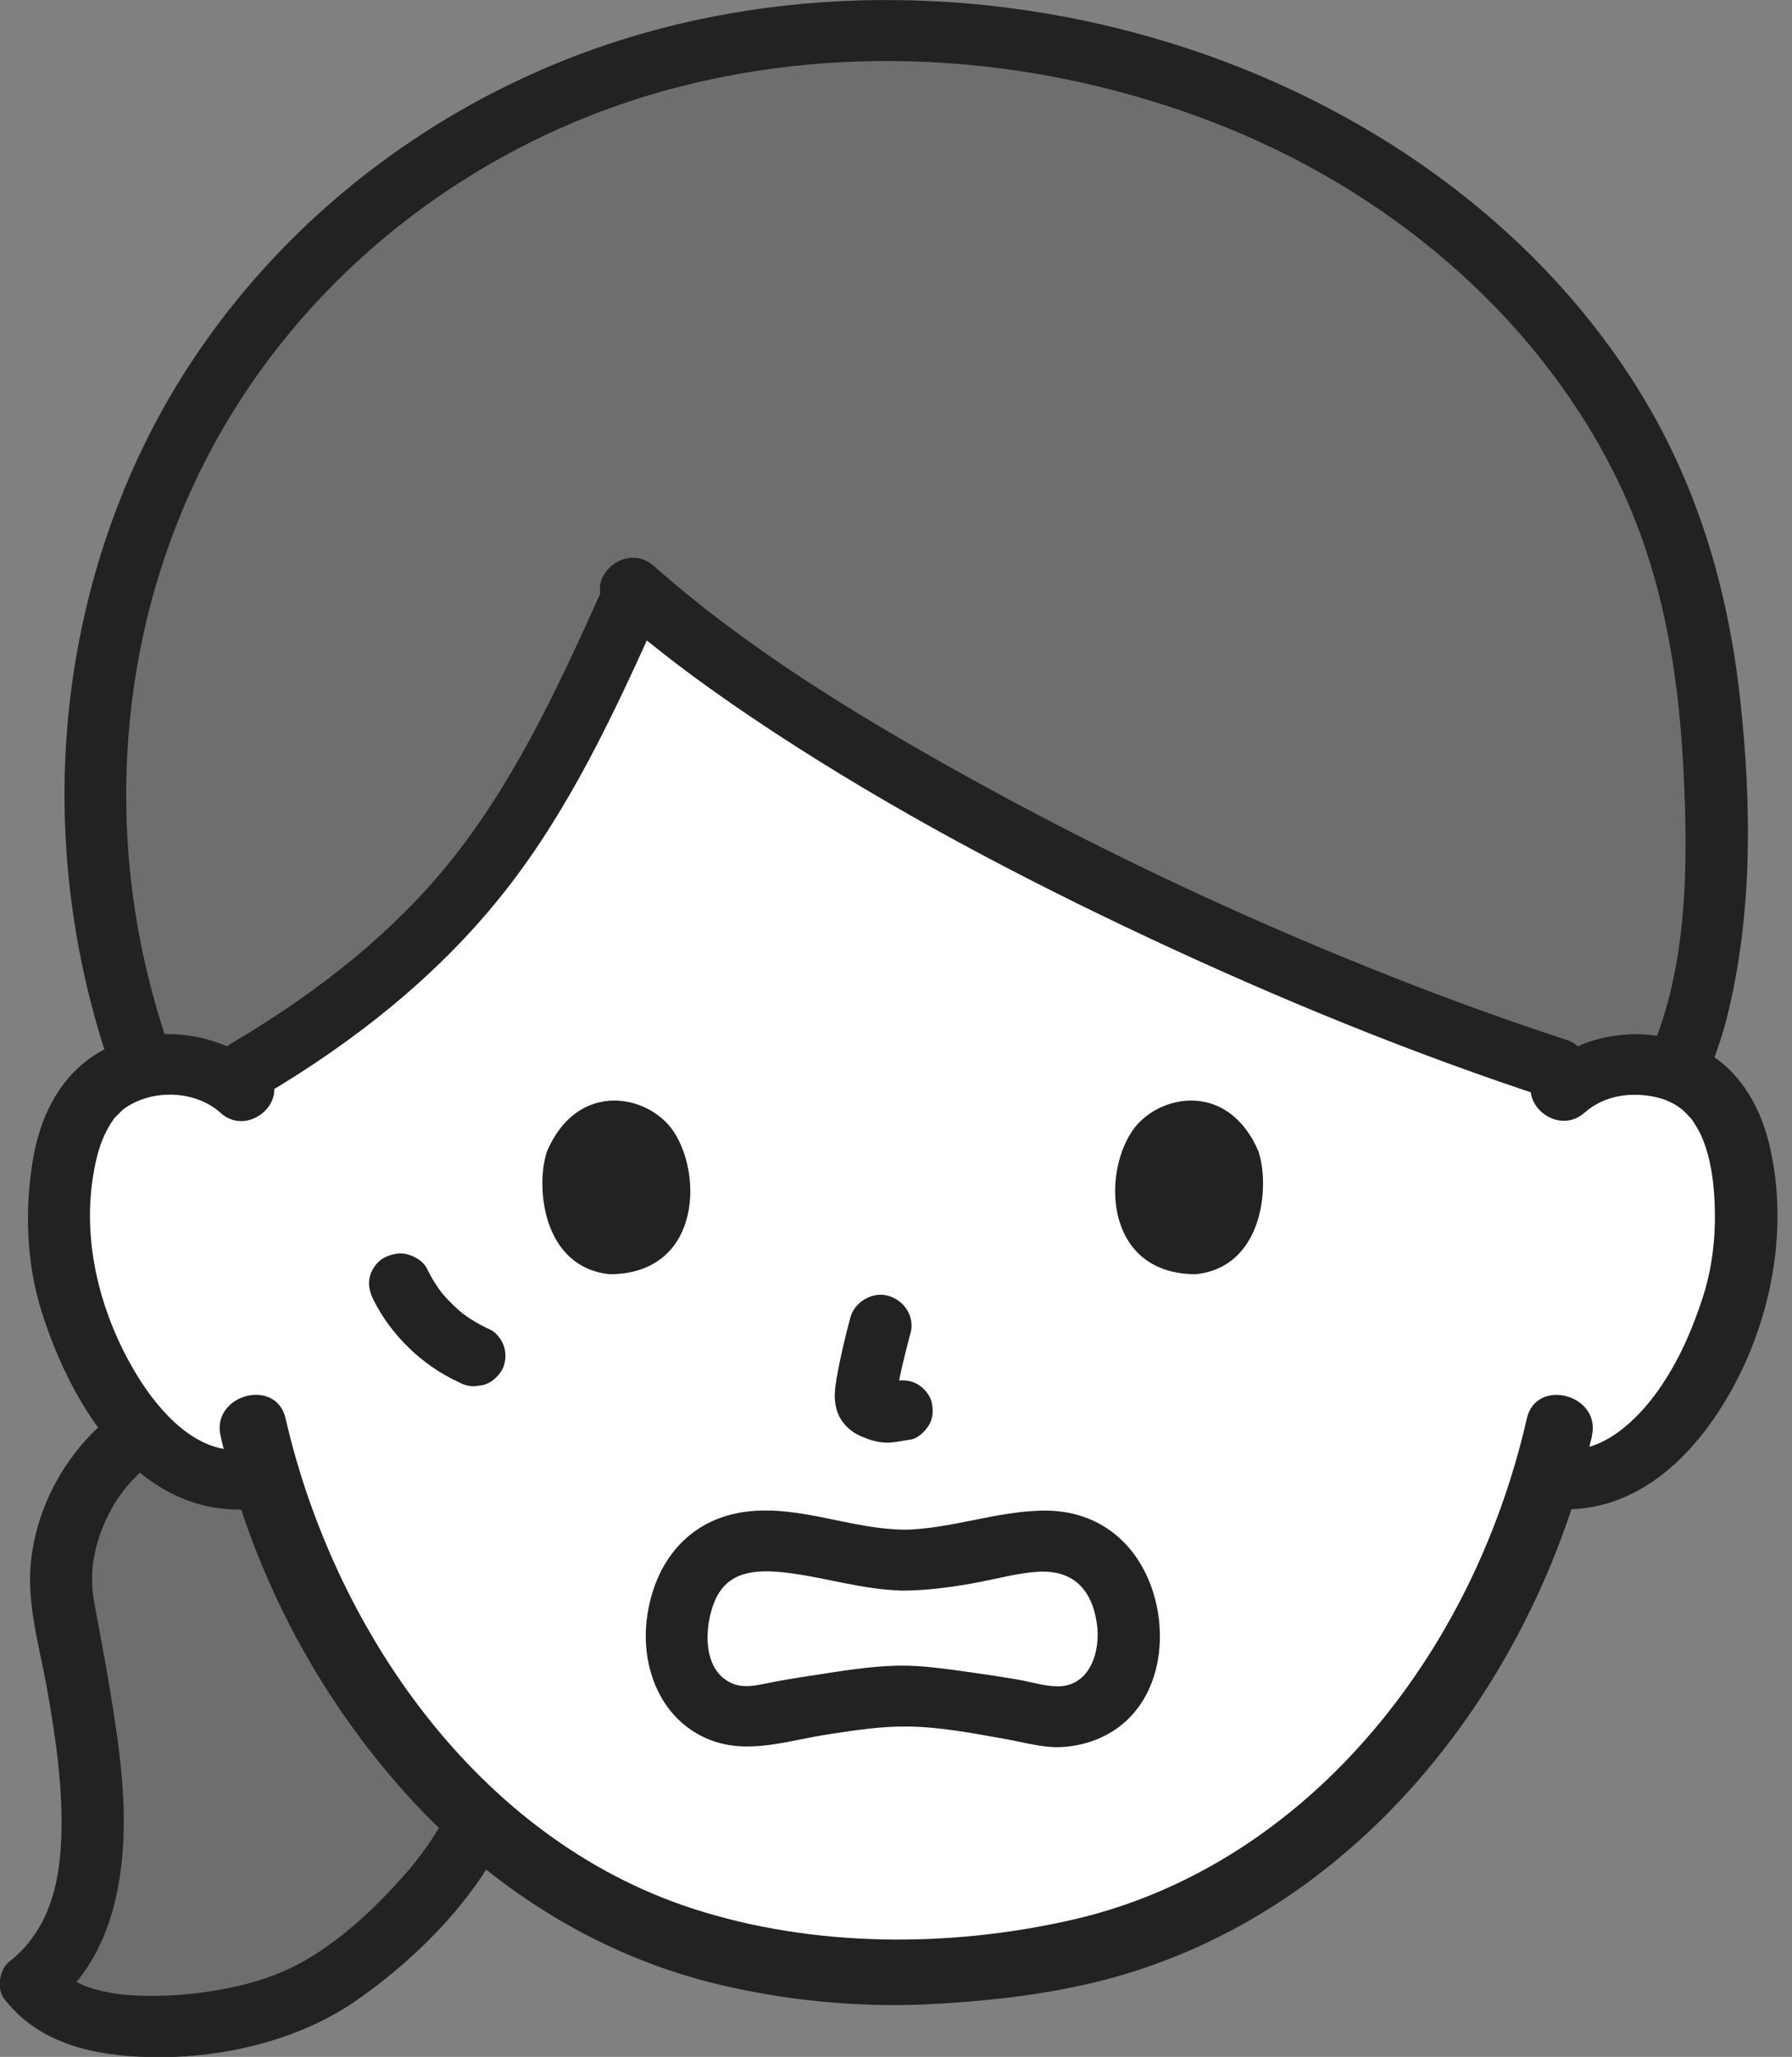 <svg width="61" height="70" viewBox="0 0 61 70" fill="none" xmlns="http://www.w3.org/2000/svg">
<rect x="0" y="0" width="61" height="70" fill="#808080" stroke="none"/>
<g clip-path="url(#clip0_43_68)">
<path d="M8.427 47.592C3.573 47.86 1.7 51.957 2.142 54.487C2.862 58.727 4.474 64.879 1.064 67.492C2.677 69.676 7.398 68.899 9.024 68.424C11.095 67.837 12.584 66.516 14.05 65.043C15.481 63.606 16.586 61.754 16.961 59.789C17.001 59.595 17.027 59.401 17.027 59.197" fill="#6E6E6E"/>
<path d="M8.427 48.628C6.859 48.727 5.441 49.336 4.421 50.467C3.666 51.305 3.184 52.527 3.14 53.524C3.136 53.667 3.136 53.809 3.14 53.952C3.14 54.021 3.18 54.358 3.145 54.129C3.198 54.517 3.277 54.901 3.348 55.29C3.507 56.158 3.67 57.021 3.807 57.894C4.09 59.655 4.328 61.464 4.156 63.247C3.975 65.121 3.352 67.008 1.806 68.23L1.974 66.973C1.939 66.93 2.297 67.267 2.248 67.232C2.407 67.349 2.747 67.526 2.831 67.561C3.308 67.751 3.847 67.85 4.298 67.889C5.38 67.979 6.497 67.889 7.46 67.72C8.538 67.526 9.563 67.215 10.503 66.65C11.762 65.894 12.889 64.819 13.843 63.722C14.889 62.518 15.883 60.821 15.963 59.202C16.029 57.872 18.149 57.868 18.083 59.202C17.906 62.824 15.035 66.054 12.151 68.066C9.965 69.594 6.961 70.19 4.298 69.965C2.672 69.827 1.157 69.335 0.141 68.022C-0.115 67.69 -0.027 67.029 0.309 66.766C1.528 65.808 1.97 64.413 2.067 62.902C2.182 61.114 1.926 59.318 1.616 57.557C1.36 56.084 0.879 54.539 1.064 53.041C1.25 51.542 1.895 50.148 2.919 49.008C4.32 47.454 6.343 46.694 8.423 46.56C8.993 46.521 9.483 47.061 9.483 47.596C9.483 48.188 8.997 48.594 8.423 48.633L8.427 48.628Z" fill="#222222"/>
<path d="M8.255 37.135C7.531 36.453 6.55 36.198 5.715 36.224C3.895 36.284 3.118 37.252 2.787 37.813C1.793 39.501 1.833 42.61 2.5 44.531C2.972 45.891 3.745 47.976 5.614 49.47C6.488 50.169 7.831 50.597 9.041 50.204C9.885 53.054 11.435 56.512 14.178 59.724C17.416 63.511 21.033 65.648 25.247 66.55C27.186 66.965 29.064 67.055 30.844 67.107C32.628 67.055 34.329 66.87 36.003 66.567C40.243 65.799 44.271 63.515 47.509 59.728C50.234 56.542 51.78 53.105 52.628 50.269C53.777 50.55 55.009 50.131 55.831 49.474C57.699 47.981 58.472 45.895 58.944 44.535C59.611 42.614 59.656 39.505 58.662 37.817C58.326 37.252 57.553 36.289 55.733 36.228C54.898 36.198 53.918 36.457 53.194 37.139C53.194 37.139 56.241 17.667 30.72 17.667C5.198 17.667 8.246 37.139 8.246 37.139L8.255 37.135Z" fill="white"/>
<path d="M38.158 2.064C45.632 4.002 52.337 8.644 55.822 15.491C56.467 16.756 56.988 18.069 57.372 19.425C57.496 19.861 57.606 20.301 57.699 20.746C58.494 24.416 59.042 32.166 57.032 36.466C56.674 36.336 56.25 36.246 55.742 36.228C55.146 36.207 54.475 36.332 53.879 36.656C43.26 33.327 28.653 26.281 21.63 20.102C20.428 22.827 18.737 26.212 17.394 28.267C14.89 32.092 11.157 34.886 7.774 36.772C7.129 36.367 6.378 36.211 5.716 36.233C5.406 36.241 5.128 36.28 4.876 36.336C0.353 23.742 5.344 9.982 17.659 3.877C23.9 0.773 31.352 0.298 38.158 2.06V2.064Z" fill="#6E6E6E"/>
<path d="M3.816 36.5C1.444 29.748 1.647 22.291 4.62 15.75C7.561 9.283 13.215 4.231 19.973 1.757C26.285 -0.553 33.45 -0.514 39.845 1.464C46.285 3.454 52.116 7.465 55.689 13.125C57.743 16.381 58.816 19.986 59.232 23.768C59.625 27.33 59.669 31.086 58.794 34.588C58.596 35.386 58.317 36.155 57.981 36.91C57.752 37.424 56.983 37.541 56.533 37.282C55.989 36.971 55.923 36.379 56.153 35.866C57.469 32.925 57.469 29.294 57.301 26.121C57.12 22.632 56.524 19.2 54.903 16.018C52.116 10.539 47.085 6.394 41.298 4.162C35.464 1.913 28.896 1.399 22.827 3.031C16.4 4.758 10.817 8.972 7.548 14.654C4.275 20.344 3.493 27.179 5.106 33.487C5.318 34.316 5.569 35.136 5.857 35.948C6.303 37.213 4.253 37.752 3.811 36.5H3.816Z" fill="#222222"/>
<path d="M22.416 20.91C20.967 24.148 19.421 27.49 17.208 30.305C14.978 33.146 12.102 35.434 8.975 37.278C7.805 37.968 6.736 36.177 7.906 35.49C10.817 33.772 13.551 31.639 15.605 28.966C17.707 26.233 19.187 22.982 20.583 19.865C20.813 19.351 21.581 19.235 22.032 19.494C22.571 19.805 22.641 20.396 22.412 20.91H22.416Z" fill="#222222"/>
<path d="M22.253 19.256C25.393 22.041 29.042 24.269 32.712 26.315C36.988 28.699 41.427 30.819 45.968 32.675C48.384 33.664 50.831 34.575 53.313 35.386C54.599 35.805 54.046 37.809 52.748 37.385C48.083 35.861 43.529 33.992 39.099 31.915C34.709 29.856 30.407 27.58 26.361 24.929C24.404 23.647 22.5 22.274 20.755 20.724C19.744 19.826 21.246 18.362 22.253 19.261V19.256Z" fill="#222222"/>
<path d="M30.99 45.382C30.8 46.098 30.614 46.828 30.504 47.562L30.544 47.285C30.53 47.385 30.526 47.484 30.535 47.588L30.495 47.311C30.504 47.359 30.513 47.402 30.53 47.445L30.424 47.199C30.438 47.229 30.455 47.26 30.473 47.285L30.305 47.074C30.327 47.1 30.349 47.121 30.38 47.143L30.164 46.979C30.221 47.014 30.279 47.044 30.34 47.07L30.089 46.966C30.186 47.005 30.283 47.035 30.384 47.052L30.102 47.014C30.195 47.022 30.287 47.022 30.38 47.014L30.097 47.052C30.203 47.039 30.305 47.014 30.411 47.001C30.707 46.962 30.959 46.953 31.228 47.104C31.449 47.229 31.657 47.475 31.714 47.722C31.776 47.985 31.763 48.283 31.608 48.52C31.471 48.728 31.241 48.961 30.976 48.995C30.742 49.026 30.517 49.082 30.283 49.095C29.925 49.112 29.59 49.004 29.271 48.861C28.878 48.684 28.569 48.343 28.468 47.929C28.379 47.579 28.419 47.264 28.476 46.914C28.6 46.215 28.764 45.515 28.949 44.829C29.09 44.306 29.713 43.935 30.252 44.103C30.804 44.276 31.144 44.816 30.994 45.377L30.99 45.382Z" fill="#222222"/>
<path d="M42.853 39.233C43.224 40.416 42.981 43.136 40.693 43.365C37.663 43.348 37.504 40.058 38.525 38.512C39.359 37.247 41.811 36.72 42.858 39.229L42.853 39.233Z" fill="#222222"/>
<path d="M18.604 39.233C18.233 40.416 18.476 43.136 20.764 43.365C23.794 43.348 23.953 40.058 22.933 38.512C22.098 37.247 19.647 36.72 18.6 39.229L18.604 39.233Z" fill="#222222"/>
<path d="M30.729 52.061C32.381 52.043 33.958 51.404 35.605 51.409C37.284 51.417 38.551 52.371 39.143 53.874C39.735 55.377 39.602 57.376 38.357 58.546C37.747 59.115 36.948 59.418 36.109 59.457C35.481 59.483 34.854 59.292 34.236 59.185C33.114 58.986 32.049 58.774 30.919 58.757C29.973 58.744 29.086 58.887 28.18 59.025C26.851 59.228 25.455 59.729 24.147 59.202C22.487 58.537 21.811 56.749 22.018 55.096C22.261 53.17 23.445 51.655 25.49 51.435C27.275 51.245 28.966 52.03 30.729 52.056C32.094 52.078 32.098 54.15 30.729 54.129C29.386 54.107 28.11 53.684 26.789 53.524C25.715 53.395 24.761 53.464 24.328 54.491C23.966 55.351 23.887 56.892 24.965 57.306C25.309 57.44 25.684 57.371 26.069 57.294C26.581 57.186 27.098 57.103 27.615 57.026C28.595 56.875 29.602 56.702 30.596 56.685C31.404 56.672 32.222 56.801 33.021 56.909C33.556 56.983 34.086 57.065 34.62 57.155C35.062 57.229 35.526 57.38 35.972 57.389C37.089 57.414 37.478 56.218 37.337 55.251C37.16 54.042 36.489 53.425 35.336 53.49C34.673 53.529 34.019 53.71 33.37 53.835C32.5 54.004 31.616 54.124 30.729 54.133C29.364 54.146 29.364 52.074 30.729 52.061Z" fill="#222222"/>
<path d="M15.618 47.039C14.373 46.469 13.3 45.429 12.703 44.216C12.579 43.961 12.518 43.698 12.597 43.417C12.663 43.175 12.853 42.916 13.083 42.8C13.33 42.674 13.626 42.61 13.9 42.696C14.152 42.774 14.417 42.933 14.532 43.171C14.691 43.499 14.885 43.806 15.11 44.09L14.943 43.879C15.225 44.237 15.552 44.557 15.919 44.833L15.702 44.669C16.007 44.894 16.334 45.092 16.683 45.248C16.913 45.351 17.107 45.636 17.169 45.865C17.239 46.111 17.209 46.444 17.063 46.664C16.917 46.884 16.701 47.078 16.431 47.139L16.148 47.178C15.959 47.178 15.777 47.13 15.614 47.035L15.618 47.039Z" fill="#222222"/>
<path d="M54.192 48.866C52.354 56.866 46.763 64.521 38.547 67.107C36.352 67.798 33.997 68.083 31.701 68.204C29.258 68.334 26.674 68.083 24.302 67.496C20.247 66.494 16.7 64.206 13.935 61.171C10.759 57.691 8.551 53.416 7.509 48.87C7.186 47.463 9.399 46.862 9.722 48.274C11.356 55.398 16.228 62.565 23.578 64.953C27.677 66.283 32.319 66.291 36.506 65.333C40.309 64.465 43.622 62.341 46.206 59.508C49.095 56.344 51.029 52.402 51.974 48.274C52.297 46.867 54.514 47.463 54.187 48.87L54.192 48.866Z" fill="#222222"/>
<path d="M52.452 36.405C53.905 35.114 56.038 34.842 57.81 35.667C59.126 36.28 59.881 37.55 60.213 38.892C60.99 42.04 60.177 45.623 58.331 48.291C56.993 50.226 55.058 51.655 52.567 51.318C52.001 51.24 51.688 50.532 51.825 50.044C51.993 49.449 52.558 49.241 53.128 49.319C54.523 49.509 55.729 48.33 56.449 47.311C57.134 46.344 57.607 45.252 57.969 44.134C58.358 42.925 58.446 41.63 58.327 40.373C58.273 39.808 58.154 39.212 57.929 38.689C57.849 38.504 57.739 38.327 57.629 38.154C57.589 38.093 57.474 37.96 57.584 38.089C57.509 38.003 57.43 37.921 57.346 37.839C57.218 37.714 57.006 37.562 56.732 37.45C56.48 37.351 56.189 37.29 55.915 37.269C55.195 37.208 54.484 37.385 53.941 37.865C52.933 38.758 51.427 37.299 52.443 36.401L52.452 36.405Z" fill="#222222"/>
<path d="M7.504 37.869C6.647 37.105 5.22 37.057 4.275 37.696C4.182 37.757 4.076 37.865 3.926 38.02C3.785 38.163 3.97 37.938 3.869 38.089C3.811 38.171 3.754 38.258 3.705 38.344C3.414 38.836 3.273 39.402 3.18 39.959C2.778 42.316 3.44 44.816 4.69 46.845C5.419 48.028 6.722 49.539 8.321 49.324C8.887 49.246 9.461 49.457 9.624 50.049C9.761 50.532 9.456 51.245 8.882 51.322C4.819 51.871 2.442 47.894 1.413 44.626C0.896 42.981 0.839 41.176 1.117 39.488C1.347 38.098 1.947 36.768 3.158 35.948C4.925 34.752 7.451 35.032 9.001 36.41C10.013 37.308 8.511 38.771 7.504 37.873V37.869Z" fill="#222222"/>
</g>
<defs>
<clipPath id="clip0_43_68">
<rect width="60.508" height="70" fill="white" transform="matrix(-1 0 0 1 60.508 0)"/>
</clipPath>
</defs>
</svg>
